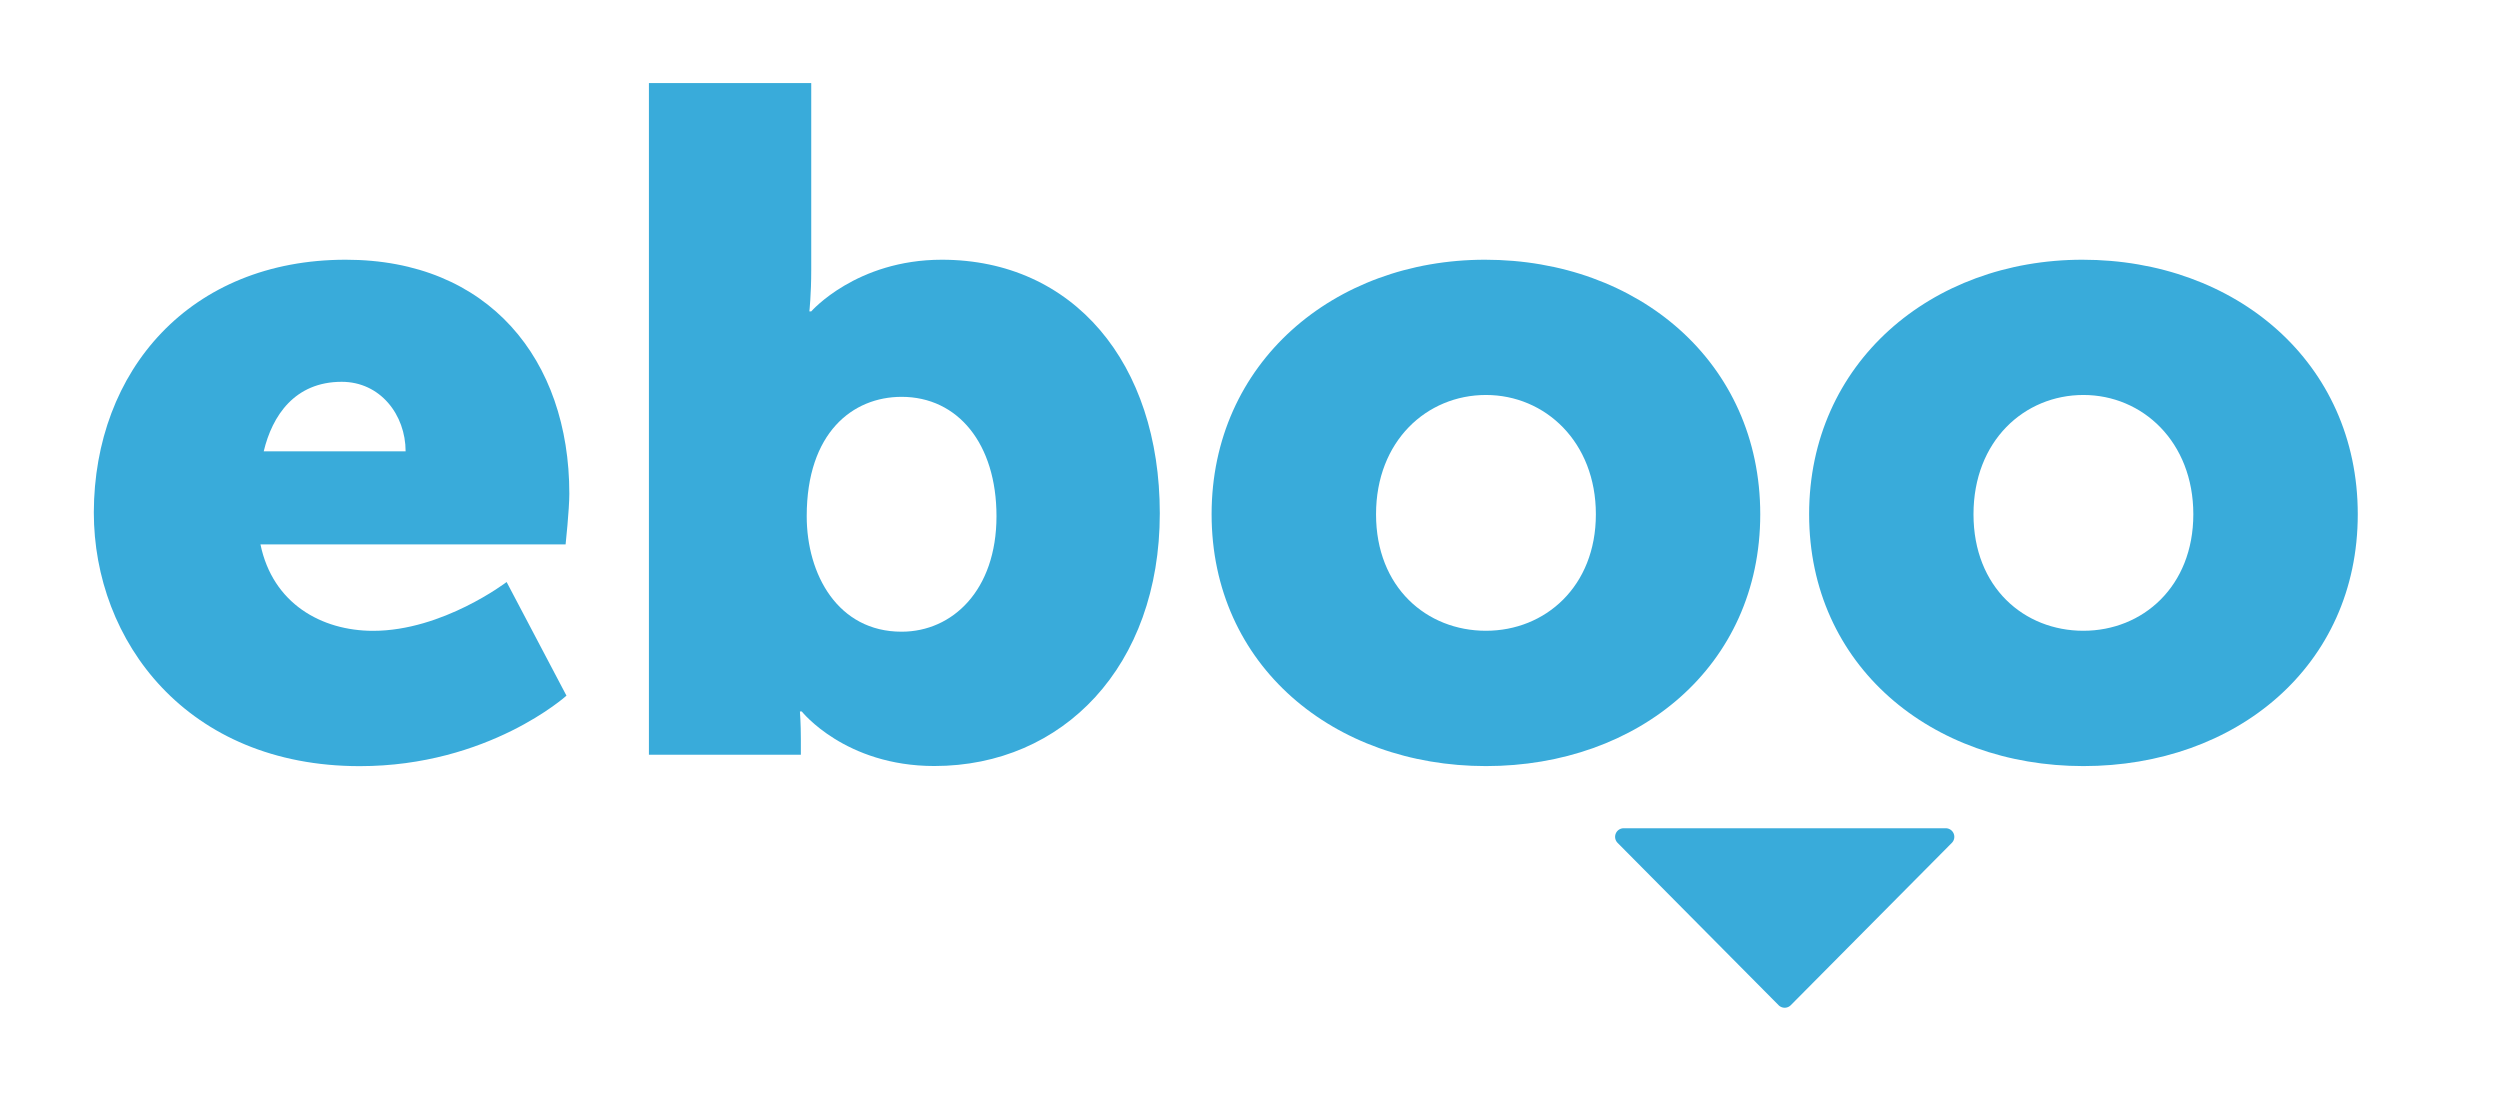 <svg id="Calque_1" data-name="Calque 1" xmlns="http://www.w3.org/2000/svg" viewBox="0 0 375.97 165.77"><defs><style>.cls-1{fill:#39abda;}</style></defs><title>eBoo_Logotype_Blue_CMJN</title><path class="cls-1" d="M52,39.06c21.47,0,33.62,15,33.62,35.18,0,2.4-.56,7.63-.56,7.63H39.17c1.84,8.9,9.18,13,16.95,13,10.46,0,20.07-7.34,20.07-7.34l9,17.09s-11.73,10.6-31.08,10.6c-26,0-40-18.79-40-38.15C14.16,55.73,28.57,39.06,52,39.06Zm9,28.82c0-5.51-3.82-10.46-9.61-10.46-7.06,0-10.45,5.09-11.73,10.46Z"/><path class="cls-1" d="M97.59,12.49H122V40.61c0,3.67-.28,6.22-.28,6.22H122s6.78-7.77,19.64-7.77c19.78,0,32.78,15.54,32.78,38.14,0,23-14.56,38-33.91,38-13.43,0-19.93-8.2-19.93-8.2h-.28s.14,1.84.14,4.1v2.4H97.59Zm38,82.51c7.63,0,14.27-6.21,14.27-17.37,0-10.88-5.79-17.95-14.27-17.95-7.34,0-14.27,5.37-14.27,17.95C121.32,86.39,126,95,135.59,95Z"/><path class="cls-1" d="M223.33,39.06c23,0,41.39,15.4,41.39,38.28s-18.36,37.87-41.25,37.87-41.26-15.12-41.26-37.87S200.58,39.06,223.33,39.06Zm.14,55.8c8.9,0,16.53-6.64,16.53-17.52S232.37,59.4,223.47,59.4s-16.53,6.92-16.53,17.94S214.57,94.86,223.47,94.86Z"/><path class="cls-1" d="M313.18,39.06c23,0,41.4,15.4,41.4,38.28s-18.37,37.87-41.26,37.87-41.25-15.12-41.25-37.87S290.43,39.06,313.18,39.06Zm.14,55.8c8.9,0,16.53-6.64,16.53-17.52S322.22,59.4,313.32,59.4s-16.53,6.92-16.53,17.94S304.42,94.86,313.32,94.86Z"/><path class="cls-1" d="M244.17,124.56h48.45a1.29,1.29,0,0,1,.91,2.2l-24.22,24.41a1.29,1.29,0,0,1-1.83,0l-24.22-24.42A1.29,1.29,0,0,1,244.17,124.56Z"/></svg>